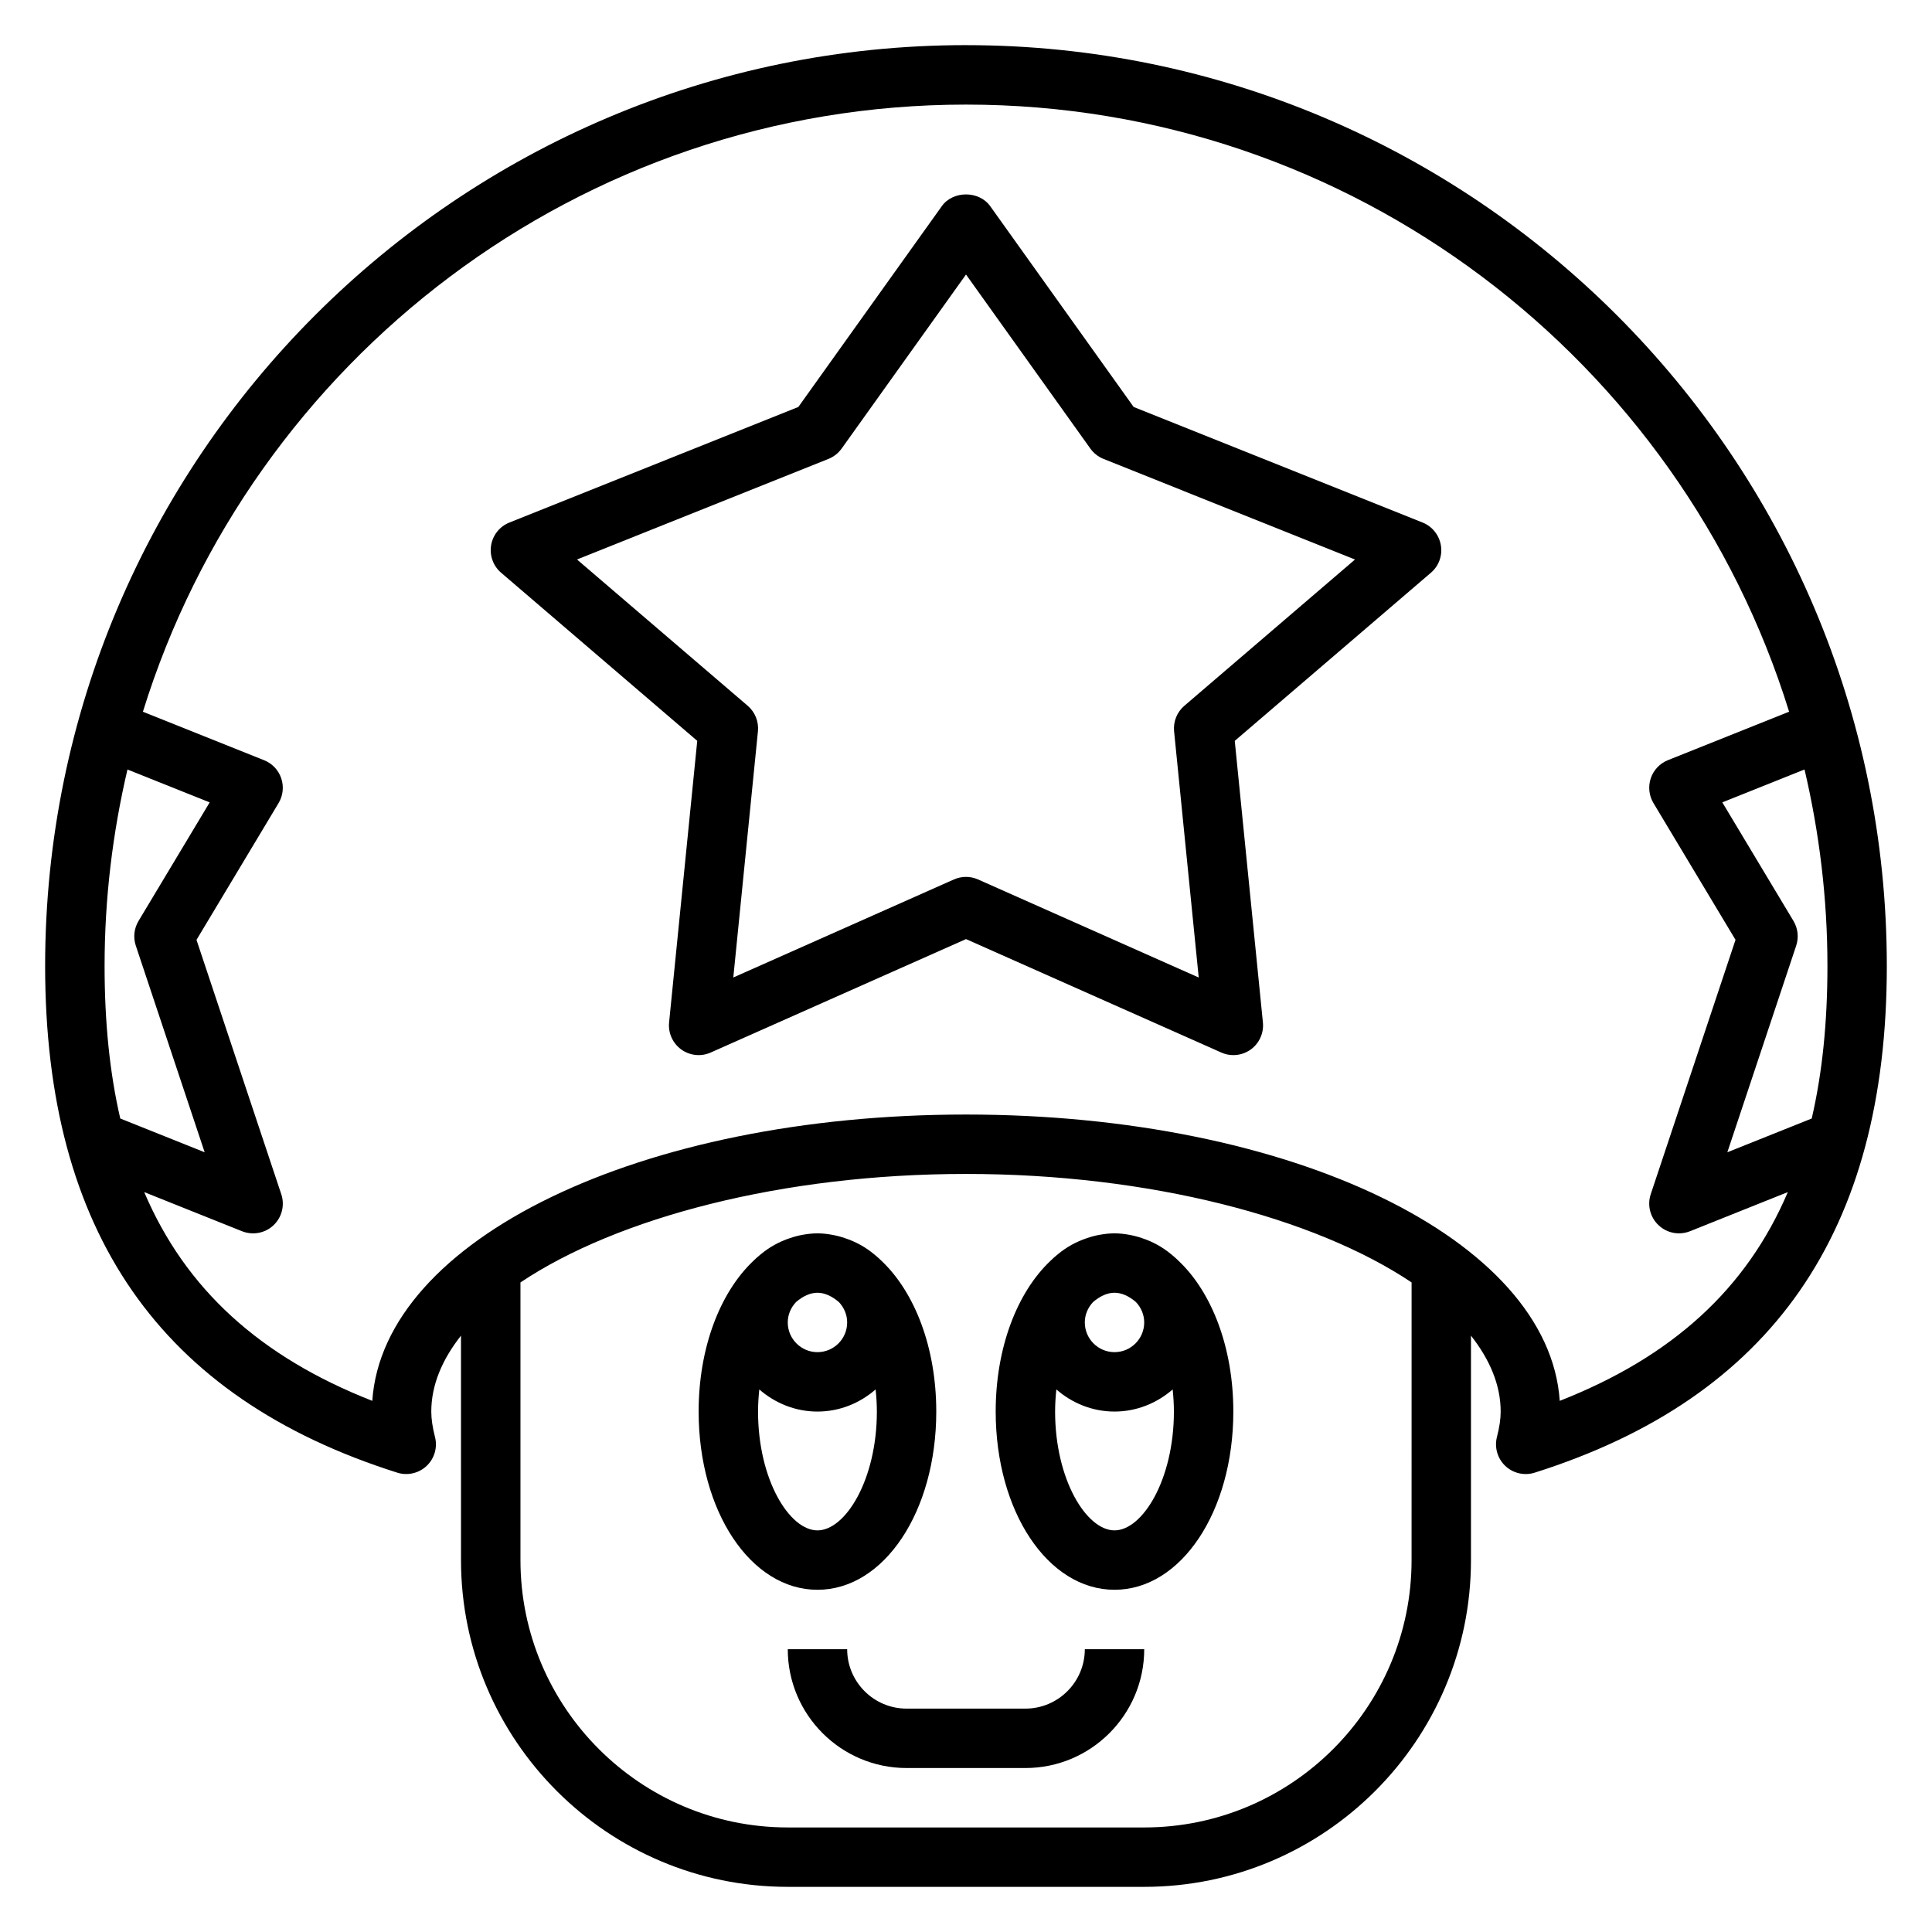 <?xml version="1.0" encoding="UTF-8"?>
<!-- Uploaded to: ICON Repo, www.iconrepo.com, Generator: ICON Repo Mixer Tools -->
<svg fill="#000000" width="800px" height="800px" version="1.1" viewBox="144 144 512 512" xmlns="http://www.w3.org/2000/svg">
 <g>
  <path d="m521.01 282.48-76.578-30.629-38.023-53.223c-2.961-4.141-9.855-4.141-12.816 0l-38.023 53.223-76.578 30.629c-2.559 1.023-4.394 3.305-4.84 6.031-0.449 2.715 0.551 5.473 2.637 7.258l51.988 44.562-7.461 74.625c-0.277 2.785 0.953 5.519 3.219 7.164 2.273 1.637 5.25 1.961 7.809 0.812l67.66-30.062 67.652 30.062c1.023 0.465 2.109 0.684 3.195 0.684 1.629 0 3.25-0.504 4.613-1.488 2.273-1.645 3.496-4.375 3.219-7.164l-7.461-74.625 51.988-44.562c2.094-1.793 3.094-4.551 2.637-7.258-0.453-2.723-2.285-5.008-4.836-6.039zm-63.156 48.57c-1.953 1.676-2.961 4.203-2.707 6.762l6.527 65.242-58.473-25.984c-1.02-0.457-2.113-0.684-3.199-0.684s-2.18 0.227-3.195 0.676l-58.473 25.984 6.527-65.242c0.25-2.559-0.754-5.086-2.707-6.762l-45.242-38.77 66.652-26.664c1.395-0.559 2.606-1.512 3.481-2.738l32.957-46.121 32.953 46.129c0.875 1.227 2.086 2.172 3.481 2.738l66.652 26.664z"/>
  <path d="m400 155.96c-134.56 0-244.04 109.48-244.04 244.04 0 70.492 30.527 114.41 93.324 134.27 2.715 0.859 5.707 0.172 7.785-1.793 2.078-1.969 2.922-4.914 2.203-7.684-0.66-2.602-0.977-4.734-0.977-6.711 0-7.008 2.867-13.77 7.871-20.121l0.004 59.48c0 47.742 38.848 86.594 86.594 86.594h94.465c47.742 0 86.594-38.848 86.594-86.594v-59.48c5.008 6.359 7.871 13.113 7.871 20.121 0 1.977-0.316 4.109-0.984 6.715-0.715 2.769 0.133 5.715 2.203 7.684 1.488 1.41 3.434 2.156 5.414 2.156 0.797 0 1.598-0.117 2.371-0.363 62.801-19.859 93.328-63.777 93.328-134.27 0-134.56-109.48-244.04-244.03-244.04zm228.29 244.04c0 14.918-1.363 28.355-4.164 40.414l-22.363 8.949 18.246-54.75c0.723-2.18 0.465-4.574-0.715-6.543l-18.863-31.434 21.789-8.715c3.926 16.746 6.07 34.16 6.07 52.078zm-448.3-5.387 18.246 54.75-22.363-8.949c-2.797-12.059-4.156-25.5-4.156-40.414 0-17.918 2.141-35.328 6.062-52.074l21.789 8.715-18.863 31.434c-1.18 1.973-1.441 4.359-0.715 6.539zm267.25 233.68h-94.465c-39.062 0-70.848-31.789-70.848-70.848v-73.586c25.625-17.164 69.43-28.754 118.08-28.754 48.648 0 92.457 11.586 118.08 28.75l-0.004 73.586c0 39.062-31.785 70.852-70.848 70.852zm110.11-113.05c-2.894-42.777-70.965-75.879-157.34-75.879s-154.45 33.102-157.35 75.879c-29.758-11.684-49.492-29.613-60.441-55.324l25.93 10.375c0.953 0.375 1.945 0.559 2.93 0.559 1.969 0 3.914-0.738 5.398-2.141 2.227-2.102 3.039-5.305 2.07-8.219l-22.473-67.418 21.75-36.25c1.188-1.977 1.449-4.375 0.707-6.566-0.738-2.188-2.394-3.938-4.535-4.793l-32.125-12.848c28.828-93.094 115.7-160.9 218.14-160.9 102.43 0 189.3 67.809 218.12 160.89l-32.125 12.848c-2.141 0.859-3.793 2.613-4.535 4.793-0.73 2.188-0.48 4.59 0.707 6.566l21.75 36.25-22.465 67.406c-0.969 2.914-0.164 6.117 2.07 8.219 1.488 1.418 3.434 2.16 5.398 2.16 0.984 0 1.977-0.18 2.93-0.559l25.93-10.375c-10.949 25.707-30.684 43.641-60.441 55.324z"/>
  <path d="m392.12 518.08c0-16.988-5.707-31.582-14.453-39.887-0.543-0.566-1.141-1.055-1.738-1.566-0.094-0.078-0.188-0.156-0.285-0.234-2.266-1.891-4.871-3.336-7.738-4.273-0.496-0.172-0.992-0.332-1.496-0.465-0.59-0.148-1.172-0.293-1.77-0.395-1.312-0.246-2.644-0.41-4.008-0.41s-2.691 0.164-4.008 0.402c-0.605 0.102-1.188 0.242-1.77 0.395-0.504 0.133-1 0.301-1.496 0.465-2.867 0.938-5.465 2.387-7.731 4.273-0.094 0.078-0.188 0.156-0.285 0.234-0.598 0.512-1.195 1-1.738 1.566-8.75 8.312-14.461 22.906-14.461 39.895 0 26.48 13.832 47.23 31.488 47.23 17.66 0.004 31.488-20.75 31.488-47.23zm-23.613-23.617c0 4.336-3.535 7.871-7.871 7.871s-7.871-3.535-7.871-7.871c0-2.102 0.859-4 2.203-5.414 1.848-1.582 3.785-2.457 5.664-2.457 1.883 0 3.816 0.875 5.668 2.457 1.348 1.418 2.207 3.312 2.207 5.414zm-23.617 23.617c0-2.023 0.133-3.969 0.332-5.863 4.148 3.606 9.5 5.863 15.41 5.863 5.91 0 11.266-2.258 15.414-5.863 0.199 1.898 0.332 3.84 0.332 5.863 0 18.027-8.312 31.488-15.742 31.488-7.434 0-15.746-13.461-15.746-31.488z"/>
  <path d="m456.39 478.19c-0.543-0.566-1.141-1.055-1.738-1.566-0.094-0.078-0.188-0.156-0.285-0.234-2.266-1.891-4.871-3.336-7.738-4.273-0.496-0.172-0.992-0.332-1.496-0.465-0.59-0.148-1.172-0.293-1.77-0.395-1.316-0.246-2.648-0.41-4.008-0.41-1.363 0-2.691 0.164-4.008 0.402-0.605 0.102-1.188 0.242-1.77 0.395-0.504 0.133-1 0.301-1.496 0.465-2.867 0.938-5.465 2.387-7.731 4.273-0.094 0.078-0.188 0.156-0.285 0.234-0.598 0.512-1.195 1-1.738 1.566-8.754 8.312-14.461 22.906-14.461 39.895 0 26.48 13.832 47.23 31.488 47.23s31.488-20.75 31.488-47.23c0-16.988-5.707-31.582-14.453-39.887zm-9.164 16.27c0 4.336-3.535 7.871-7.871 7.871s-7.871-3.535-7.871-7.871c0-2.102 0.859-4 2.203-5.414 1.848-1.582 3.785-2.457 5.668-2.457s3.816 0.875 5.668 2.457c1.344 1.418 2.203 3.312 2.203 5.414zm-7.871 55.105c-7.43 0-15.742-13.461-15.742-31.488 0-2.023 0.133-3.969 0.332-5.863 4.144 3.606 9.496 5.863 15.41 5.863 5.91 0 11.266-2.258 15.414-5.863 0.195 1.898 0.328 3.84 0.328 5.863 0 18.027-8.312 31.488-15.742 31.488z"/>
  <path d="m415.74 596.8h-31.488c-8.684 0-15.742-7.062-15.742-15.742h-15.742c0 17.367 14.121 31.488 31.488 31.488h31.488c17.367 0 31.488-14.121 31.488-31.488h-15.742c-0.004 8.68-7.066 15.742-15.75 15.742z"/>
 </g>
</svg>